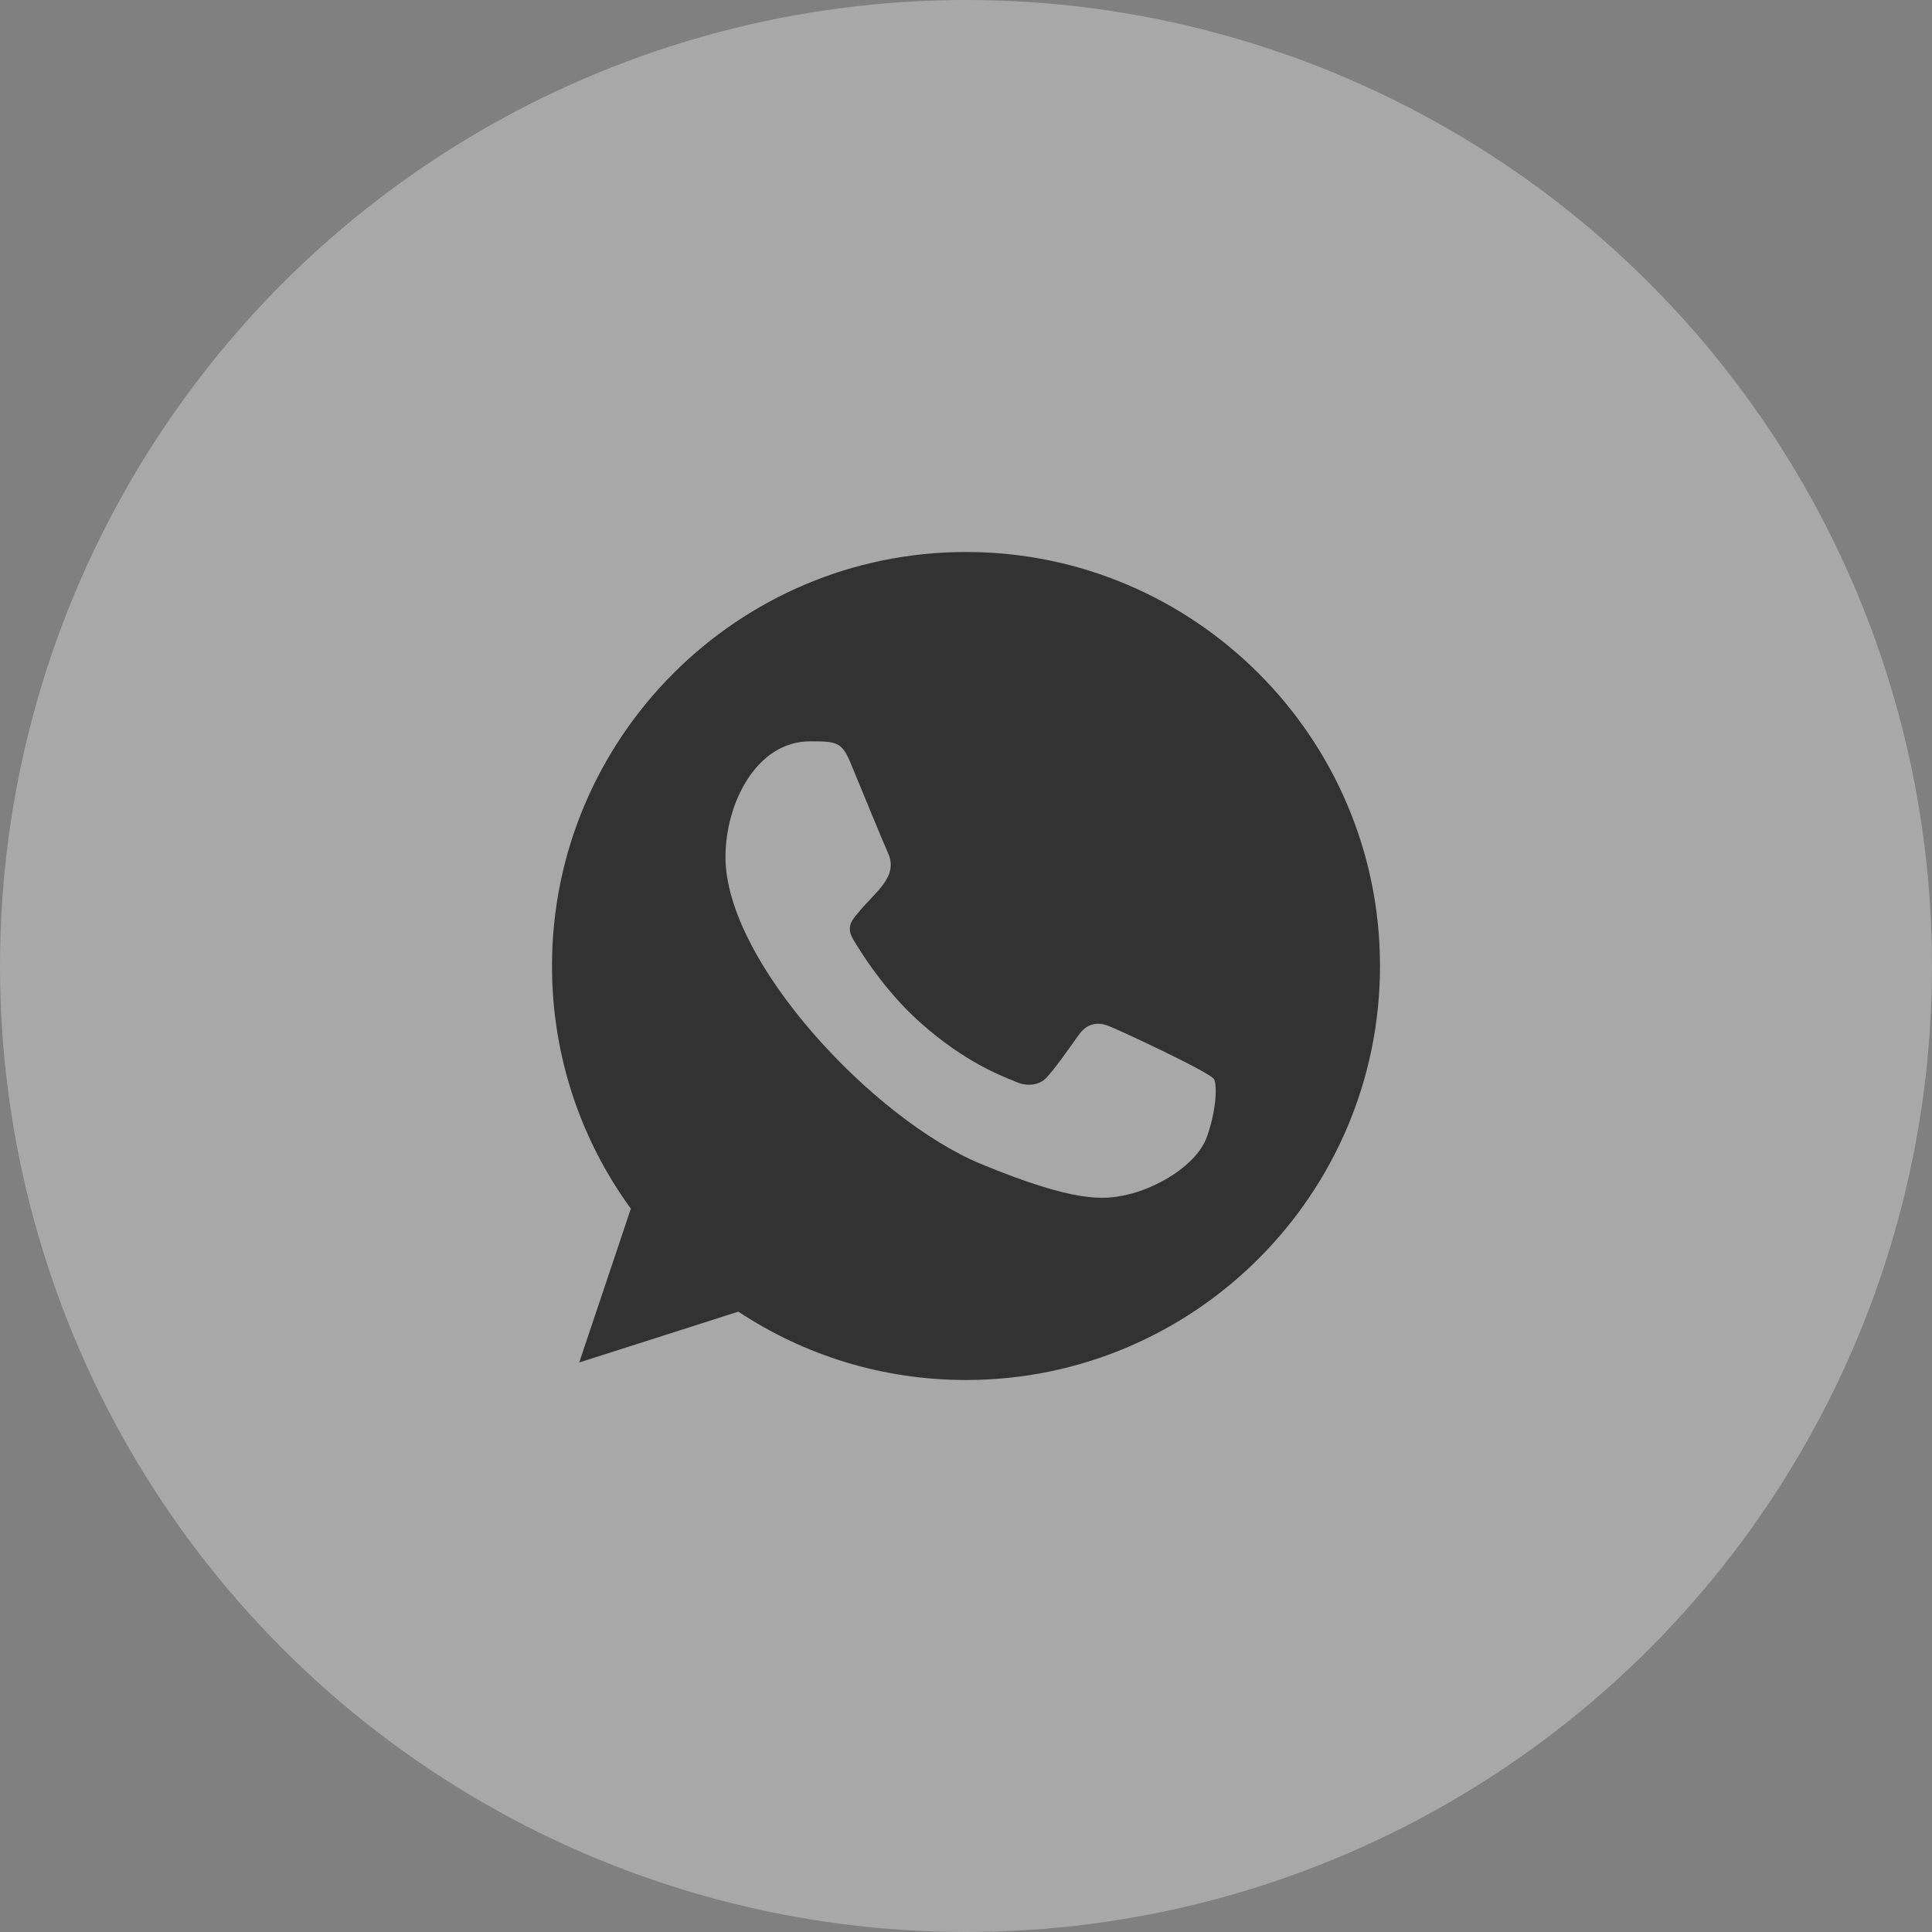 <?xml version="1.0" encoding="UTF-8"?> <svg xmlns="http://www.w3.org/2000/svg" width="42" height="42" viewBox="0 0 42 42" fill="none"><rect x="0" y="0" width="42" height="42" fill="#808080" stroke="none"/> <circle cx="21" cy="21" r="21" fill="white" fill-opacity="0.32"></circle> <g clip-path="url(#clip0_0_1631)"> <path fill-rule="evenodd" clip-rule="evenodd" d="M26.239 24.709C26.022 25.323 25.16 25.831 24.472 25.979C24.002 26.079 23.388 26.158 21.32 25.301C18.997 24.339 15.771 20.911 15.771 18.63C15.771 17.468 16.441 16.116 17.611 16.116C18.175 16.116 18.299 16.127 18.485 16.572C18.701 17.096 19.231 18.387 19.294 18.519C19.554 19.062 19.029 19.38 18.648 19.852C18.527 19.994 18.389 20.148 18.543 20.413C18.696 20.672 19.225 21.535 20.003 22.227C21.007 23.122 21.822 23.407 22.113 23.529C22.33 23.619 22.589 23.598 22.748 23.429C22.948 23.212 23.198 22.852 23.452 22.497C23.631 22.243 23.858 22.212 24.097 22.302C24.258 22.358 26.305 23.308 26.392 23.46C26.456 23.571 26.456 24.095 26.239 24.709ZM21.002 12H20.997C16.036 12 12 16.037 12 21C12 22.968 12.634 24.794 13.714 26.275L12.592 29.619L16.051 28.514C17.474 29.456 19.172 30 21.002 30C25.963 30 30 25.963 30 21C30 16.037 25.963 12 21.002 12Z" fill="#323232"></path> </g> <defs> <clipPath id="clip0_0_1631"> <rect width="18" height="18" fill="white" transform="translate(12 12)"></rect> </clipPath> </defs> </svg> 